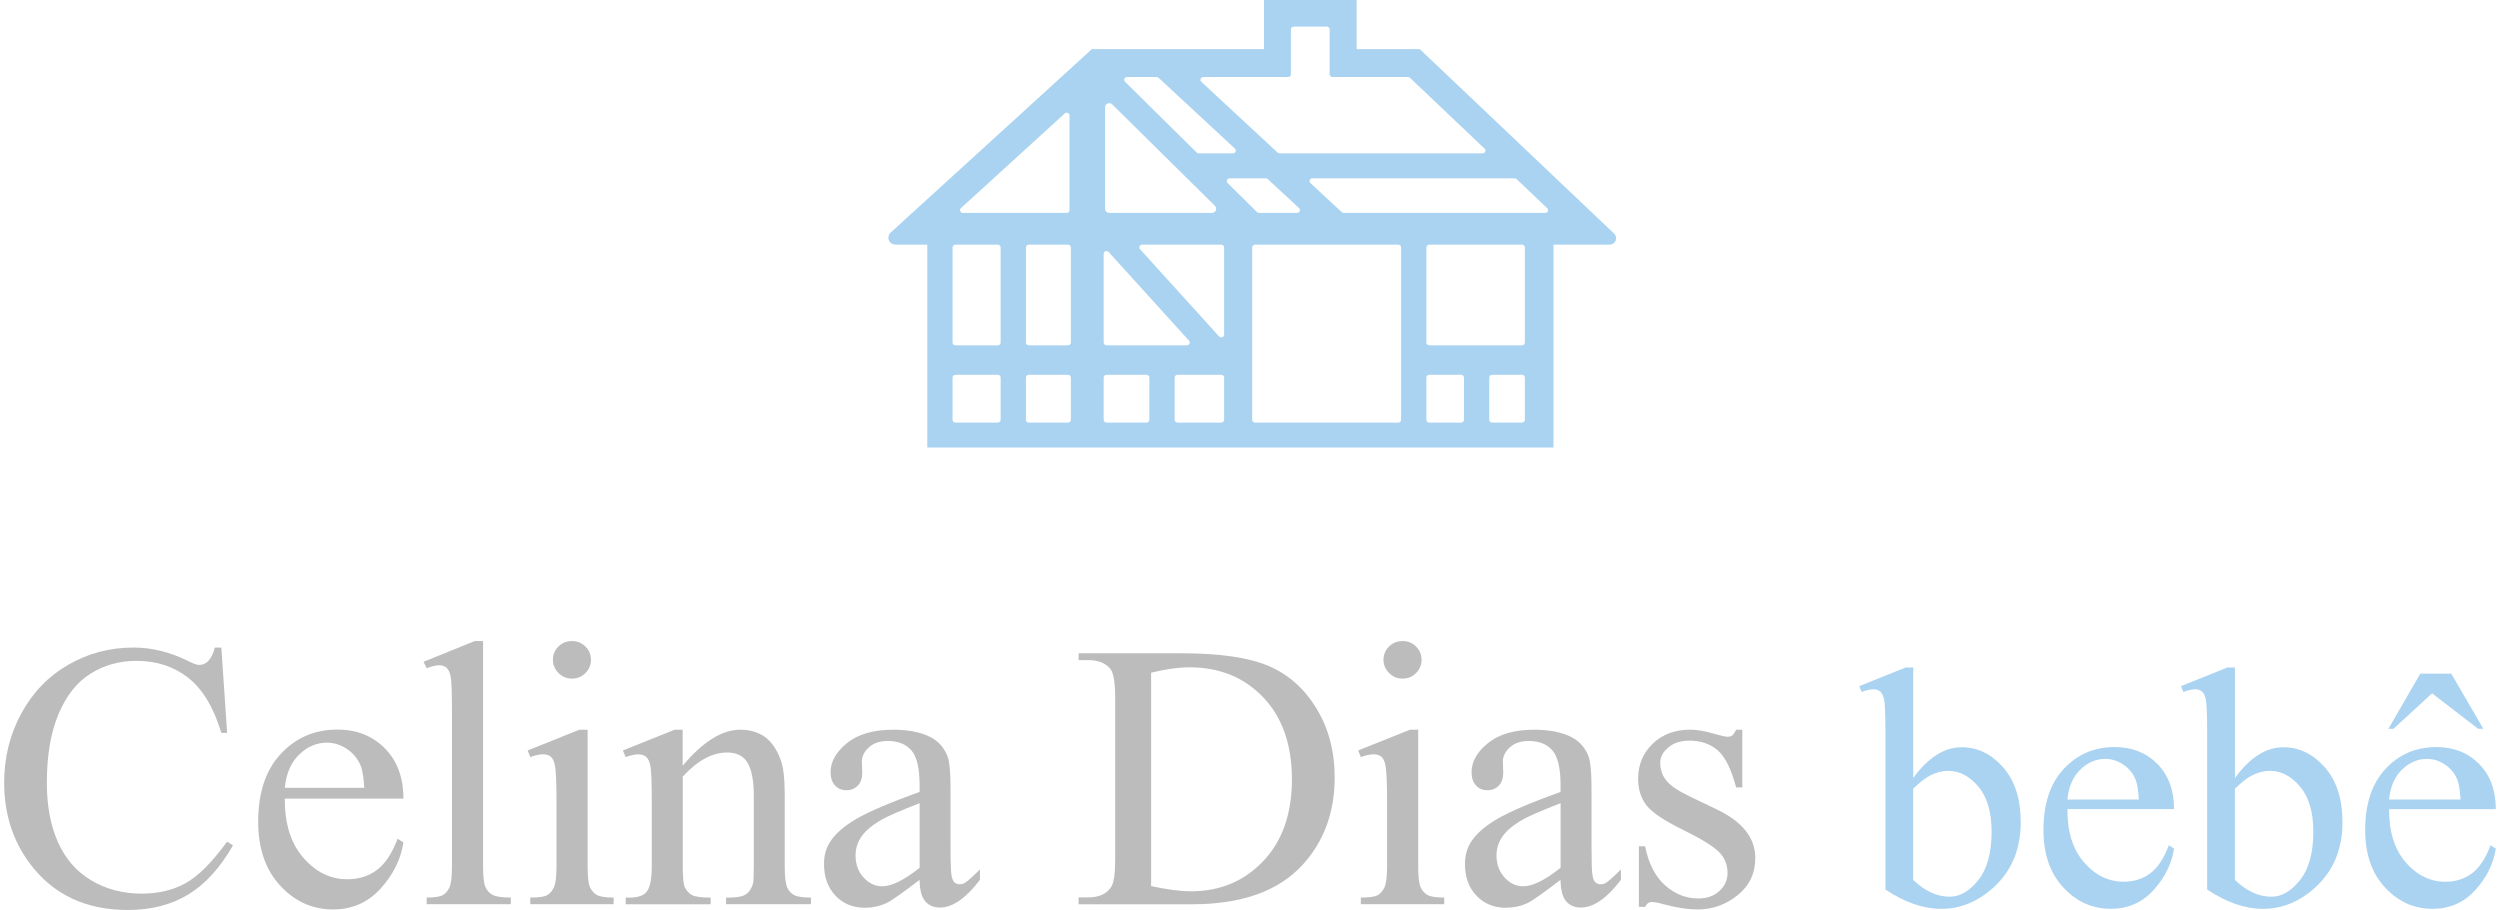 <svg width="250" height="91" viewBox="0 0 250 91" fill="none" xmlns="http://www.w3.org/2000/svg">
<g id="Logo Celina Dias bebe">
<path id="Vector" d="M22.134 64.755L22.712 73.287H22.134C21.361 70.732 20.252 68.893 18.814 67.773C17.378 66.649 15.653 66.086 13.642 66.086C11.954 66.086 10.431 66.508 9.069 67.357C7.709 68.2 6.636 69.548 5.855 71.398C5.074 73.251 4.684 75.547 4.684 78.299C4.684 80.568 5.054 82.537 5.79 84.201C6.529 85.868 7.636 87.144 9.116 88.032C10.6 88.919 12.291 89.363 14.19 89.363C15.836 89.363 17.294 89.017 18.555 88.32C19.814 87.621 21.204 86.237 22.712 84.165L23.297 84.537C22.024 86.77 20.535 88.406 18.839 89.441C17.139 90.478 15.12 91 12.782 91C8.571 91 5.31 89.455 2.998 86.37C1.276 84.074 0.417 81.375 0.417 78.263C0.417 75.761 0.981 73.459 2.122 71.362C3.254 69.262 4.818 67.637 6.816 66.483C8.807 65.329 10.987 64.755 13.344 64.755C15.181 64.755 16.993 65.199 18.783 66.086C19.305 66.358 19.681 66.494 19.906 66.494C20.241 66.494 20.538 66.377 20.785 66.144C21.108 65.809 21.339 65.349 21.479 64.758H22.134V64.755Z" fill="#BCBCBC"/>
<path id="Vector_2" d="M28.483 78.782H36.427C36.362 77.697 36.233 76.932 36.033 76.485C35.722 75.794 35.255 75.254 34.637 74.857C34.019 74.463 33.37 74.266 32.699 74.266C31.66 74.266 30.733 74.663 29.912 75.462C29.095 76.255 28.617 77.362 28.48 78.782M28.48 79.855C28.466 82.371 29.084 84.349 30.337 85.777C31.584 87.211 33.053 87.927 34.738 87.927C35.865 87.927 36.843 87.622 37.674 87.011C38.505 86.398 39.199 85.356 39.764 83.874L40.343 84.243C40.079 85.935 39.32 87.475 38.056 88.862C36.797 90.246 35.213 90.945 33.311 90.945C31.255 90.945 29.485 90.151 28.022 88.565C26.553 86.981 25.817 84.848 25.817 82.171C25.817 79.273 26.57 77.012 28.075 75.39C29.584 73.767 31.474 72.957 33.747 72.957C35.671 72.957 37.25 73.584 38.489 74.838C39.727 76.089 40.343 77.764 40.343 79.861H28.48V79.855Z" fill="#BCBCBC"/>
<path id="Vector_3" d="M48.307 64.106V86.593C48.307 87.652 48.383 88.354 48.543 88.703C48.697 89.047 48.939 89.311 49.262 89.488C49.588 89.666 50.194 89.754 51.082 89.754V90.42H42.666V89.754C43.455 89.754 43.989 89.674 44.278 89.513C44.565 89.352 44.79 89.086 44.953 88.717C45.115 88.348 45.197 87.638 45.197 86.59V71.19C45.197 69.279 45.152 68.103 45.068 67.667C44.978 67.229 44.84 66.93 44.646 66.769C44.45 66.608 44.208 66.527 43.905 66.527C43.579 66.527 43.166 66.627 42.669 66.824L42.351 66.178L47.467 64.106H48.312H48.307Z" fill="#BCBCBC"/>
<path id="Vector_4" d="M57.203 64.106C57.728 64.106 58.175 64.286 58.543 64.65C58.914 65.016 59.096 65.457 59.096 65.975C59.096 66.494 58.914 66.935 58.543 67.307C58.178 67.676 57.728 67.862 57.203 67.862C56.678 67.862 56.231 67.676 55.855 67.307C55.481 66.935 55.293 66.491 55.293 65.975C55.293 65.46 55.475 65.016 55.843 64.65C56.214 64.286 56.666 64.106 57.203 64.106ZM58.762 72.971V86.593C58.762 87.652 58.838 88.359 58.995 88.712C59.15 89.061 59.383 89.325 59.689 89.496C59.995 89.668 60.554 89.757 61.363 89.757V90.423H53.026V89.757C53.86 89.757 54.422 89.677 54.711 89.516C55.001 89.355 55.228 89.089 55.397 88.72C55.562 88.351 55.65 87.641 55.65 86.593V80.06C55.65 78.221 55.593 77.029 55.484 76.485C55.394 76.091 55.259 75.817 55.071 75.664C54.883 75.511 54.627 75.431 54.301 75.431C53.95 75.431 53.526 75.523 53.029 75.708L52.765 75.043L57.936 72.971H58.762Z" fill="#BCBCBC"/>
<path id="Vector_5" d="M68.277 76.56C70.288 74.169 72.204 72.971 74.027 72.971C74.965 72.971 75.771 73.201 76.446 73.665C77.12 74.128 77.656 74.888 78.058 75.95C78.333 76.688 78.471 77.822 78.471 79.356V86.593C78.471 87.666 78.561 88.393 78.735 88.776C78.87 89.084 79.095 89.328 79.401 89.497C79.71 89.669 80.272 89.758 81.097 89.758V90.423H72.608V89.758H72.962C73.763 89.758 74.322 89.636 74.639 89.397C74.957 89.156 75.181 88.804 75.305 88.335C75.353 88.149 75.381 87.569 75.381 86.596V79.653C75.381 78.111 75.176 76.993 74.769 76.294C74.364 75.598 73.679 75.251 72.715 75.251C71.229 75.251 69.749 76.053 68.277 77.656V86.596C68.277 87.741 68.344 88.454 68.482 88.723C68.656 89.081 68.897 89.344 69.201 89.511C69.51 89.674 70.133 89.76 71.066 89.76V90.426H62.574V89.76H62.951C63.824 89.76 64.414 89.541 64.72 89.103C65.024 88.665 65.178 87.827 65.178 86.596V80.299C65.178 78.263 65.13 77.026 65.038 76.583C64.942 76.139 64.799 75.834 64.602 75.676C64.409 75.517 64.15 75.434 63.827 75.434C63.476 75.434 63.057 75.526 62.569 75.712L62.288 75.046L67.462 72.974H68.268V76.563L68.277 76.56Z" fill="#BCBCBC"/>
<path id="Vector_6" d="M91.963 86.776V80.316C90.075 81.057 88.856 81.584 88.306 81.889C87.323 82.432 86.615 83.004 86.19 83.594C85.763 84.185 85.555 84.832 85.555 85.536C85.555 86.424 85.822 87.162 86.359 87.749C86.898 88.335 87.516 88.629 88.213 88.629C89.162 88.629 90.412 88.013 91.963 86.779M91.963 87.983C90.199 89.328 89.092 90.102 88.643 90.312C87.969 90.62 87.249 90.776 86.488 90.776C85.3 90.776 84.322 90.376 83.553 89.575C82.788 88.77 82.401 87.716 82.401 86.41C82.401 85.581 82.586 84.865 82.963 84.26C83.474 83.423 84.365 82.629 85.634 81.889C86.904 81.151 89.014 80.252 91.96 79.187V78.521C91.96 76.832 91.688 75.673 91.143 75.043C90.601 74.411 89.811 74.097 88.772 74.097C87.988 74.097 87.359 74.308 86.901 74.727C86.426 75.146 86.188 75.626 86.188 76.172L86.227 77.246C86.227 77.811 86.078 78.252 85.786 78.558C85.488 78.868 85.109 79.021 84.634 79.021C84.159 79.021 83.791 78.863 83.496 78.538C83.207 78.219 83.058 77.784 83.058 77.226C83.058 76.166 83.609 75.19 84.707 74.303C85.805 73.415 87.351 72.971 89.337 72.971C90.859 72.971 92.112 73.224 93.084 73.728C93.817 74.114 94.362 74.71 94.713 75.523C94.941 76.056 95.053 77.137 95.053 78.782V84.54C95.053 86.155 95.087 87.145 95.149 87.511C95.208 87.874 95.312 88.118 95.455 88.243C95.598 88.365 95.767 88.426 95.952 88.426C96.152 88.426 96.329 88.382 96.477 88.296C96.742 88.138 97.244 87.686 97.994 86.945V87.983C96.593 89.83 95.258 90.756 93.986 90.756C93.371 90.756 92.885 90.548 92.522 90.129C92.16 89.711 91.974 88.995 91.96 87.985" fill="#BCBCBC"/>
<path id="Vector_7" d="M115.113 88.609C116.7 88.953 118.029 89.128 119.108 89.128C122.004 89.128 124.411 88.121 126.322 86.11C128.235 84.102 129.193 81.372 129.193 77.93C129.193 74.488 128.235 71.731 126.322 69.731C124.411 67.734 121.959 66.733 118.959 66.733C117.835 66.733 116.552 66.913 115.113 67.271V88.609ZM107.86 90.423V89.738H108.818C109.891 89.738 110.655 89.397 111.105 88.717C111.38 88.309 111.518 87.397 111.518 85.977V69.767C111.518 68.203 111.343 67.221 110.992 66.827C110.504 66.283 109.782 66.011 108.821 66.011H107.863V65.329H118.209C122.007 65.329 124.897 65.756 126.878 66.605C128.861 67.454 130.454 68.874 131.656 70.86C132.861 72.846 133.468 75.14 133.468 77.747C133.468 81.236 132.392 84.154 130.246 86.501C127.833 89.117 124.159 90.426 119.223 90.426H107.866L107.86 90.423Z" fill="#BCBCBC"/>
<path id="Vector_8" d="M140.263 64.106C140.786 64.106 141.235 64.286 141.603 64.65C141.971 65.016 142.156 65.457 142.156 65.975C142.156 66.494 141.971 66.935 141.603 67.307C141.238 67.676 140.786 67.862 140.263 67.862C139.741 67.862 139.288 67.676 138.915 67.307C138.538 66.935 138.35 66.491 138.35 65.975C138.35 65.46 138.538 65.016 138.904 64.65C139.274 64.286 139.727 64.106 140.263 64.106ZM141.822 72.971V86.593C141.822 87.652 141.898 88.359 142.055 88.712C142.213 89.061 142.446 89.325 142.746 89.496C143.055 89.668 143.614 89.757 144.423 89.757V90.423H136.083V89.757C136.92 89.757 137.485 89.677 137.774 89.516C138.061 89.355 138.283 89.089 138.454 88.72C138.625 88.351 138.707 87.641 138.707 86.593V80.06C138.707 78.221 138.651 77.029 138.536 76.485C138.448 76.091 138.314 75.817 138.128 75.664C137.94 75.511 137.682 75.431 137.358 75.431C137.01 75.431 136.583 75.523 136.083 75.708L135.825 75.043L140.996 72.971H141.822Z" fill="#BCBCBC"/>
<path id="Vector_9" d="M156.059 86.776V80.316C154.171 81.057 152.952 81.584 152.402 81.889C151.418 82.432 150.711 83.004 150.286 83.594C149.862 84.185 149.651 84.832 149.651 85.536C149.651 86.424 149.921 87.162 150.458 87.749C150.989 88.335 151.609 88.629 152.312 88.629C153.258 88.629 154.511 88.013 156.059 86.779M156.059 87.983C154.298 89.328 153.188 90.102 152.739 90.312C152.067 90.62 151.345 90.776 150.581 90.776C149.399 90.776 148.418 90.376 147.651 89.575C146.882 88.77 146.497 87.716 146.497 86.41C146.497 85.581 146.688 84.865 147.059 84.26C147.573 83.423 148.46 82.629 149.73 81.889C151 81.151 153.11 80.252 156.056 79.187V78.521C156.056 76.832 155.784 75.673 155.239 75.043C154.697 74.411 153.907 74.097 152.868 74.097C152.084 74.097 151.458 74.308 150.997 74.727C150.522 75.146 150.284 75.626 150.284 76.172L150.323 77.246C150.323 77.811 150.174 78.252 149.882 78.558C149.59 78.868 149.205 79.021 148.727 79.021C148.25 79.021 147.887 78.863 147.595 78.538C147.297 78.219 147.157 77.784 147.157 77.226C147.157 76.166 147.705 75.19 148.806 74.303C149.904 73.415 151.446 72.971 153.433 72.971C154.955 72.971 156.211 73.224 157.177 73.728C157.916 74.114 158.464 74.71 158.812 75.523C159.037 76.056 159.152 77.137 159.152 78.782V84.54C159.152 86.155 159.18 87.145 159.247 87.511C159.306 87.874 159.408 88.118 159.554 88.243C159.694 88.365 159.863 88.426 160.051 88.426C160.25 88.426 160.422 88.382 160.573 88.296C160.837 88.138 161.343 87.686 162.093 86.945V87.983C160.691 89.83 159.357 90.756 158.079 90.756C157.466 90.756 156.98 90.548 156.615 90.129C156.253 89.711 156.068 88.995 156.053 87.985" fill="#BCBCBC"/>
<path id="Vector_10" d="M174.231 72.971V78.743H173.613C173.136 76.932 172.526 75.698 171.787 75.046C171.04 74.394 170.096 74.064 168.947 74.064C168.076 74.064 167.366 74.291 166.829 74.746C166.29 75.204 166.023 75.709 166.023 76.263C166.023 76.954 166.222 77.548 166.624 78.039C167.014 78.543 167.798 79.082 168.986 79.65L171.72 80.962C174.259 82.185 175.529 83.797 175.529 85.794C175.529 87.339 174.936 88.579 173.756 89.525C172.576 90.47 171.251 90.942 169.795 90.942C168.742 90.942 167.545 90.753 166.194 90.384C165.781 90.262 165.444 90.201 165.183 90.201C164.894 90.201 164.672 90.359 164.509 90.684H163.888V84.629H164.509C164.857 86.357 165.526 87.661 166.509 88.534C167.5 89.414 168.604 89.846 169.829 89.846C170.694 89.846 171.397 89.597 171.939 89.097C172.484 88.598 172.753 87.993 172.753 87.289C172.753 86.44 172.447 85.725 171.843 85.145C171.239 84.568 170.029 83.833 168.217 82.942C166.405 82.055 165.217 81.251 164.658 80.54C164.096 79.833 163.812 78.946 163.812 77.872C163.812 76.477 164.298 75.309 165.267 74.374C166.236 73.437 167.489 72.968 169.026 72.968C169.7 72.968 170.515 73.11 171.481 73.395C172.119 73.579 172.54 73.673 172.753 73.673C172.967 73.673 173.113 73.628 173.223 73.542C173.335 73.459 173.467 73.268 173.619 72.971H174.237H174.231Z" fill="#BCBCBC"/>
<path id="Vector_11" d="M191.319 78.871V87.991C191.892 88.545 192.488 88.964 193.1 89.247C193.707 89.53 194.336 89.669 194.977 89.669C195.999 89.669 196.949 89.114 197.836 88.004C198.716 86.895 199.159 85.281 199.159 83.162C199.159 81.209 198.716 79.708 197.836 78.657C196.949 77.611 195.949 77.084 194.825 77.084C194.232 77.084 193.634 77.234 193.041 77.534C192.592 77.756 192.019 78.199 191.322 78.865M191.322 77.8C192.819 75.75 194.432 74.724 196.159 74.724C197.746 74.724 199.126 75.39 200.308 76.729C201.488 78.069 202.075 79.894 202.075 82.213C202.075 84.92 201.165 87.1 199.342 88.753C197.783 90.171 196.041 90.884 194.117 90.884C193.221 90.884 192.305 90.72 191.381 90.401C190.454 90.079 189.507 89.594 188.541 88.95V73.157C188.541 71.429 188.496 70.361 188.415 69.962C188.327 69.562 188.198 69.293 188.018 69.146C187.839 69.004 187.614 68.93 187.344 68.93C187.032 68.93 186.634 69.021 186.162 69.196L185.928 68.613L190.561 66.749H191.322V77.8Z" fill="#AAD3F1"/>
<path id="Vector_12" d="M206.739 79.953H213.882C213.829 78.973 213.711 78.288 213.531 77.889C213.25 77.265 212.832 76.779 212.275 76.421C211.722 76.067 211.143 75.889 210.534 75.889C209.595 75.889 208.767 76.247 208.028 76.965C207.295 77.678 206.865 78.674 206.739 79.95M206.739 80.912C206.725 83.175 207.284 84.951 208.41 86.24C209.531 87.528 210.851 88.171 212.371 88.171C213.385 88.171 214.259 87.896 215.009 87.347C215.756 86.795 216.382 85.858 216.885 84.526L217.408 84.856C217.174 86.376 216.486 87.763 215.351 89.009C214.219 90.257 212.795 90.881 211.087 90.881C209.233 90.881 207.646 90.168 206.326 88.742C205.005 87.317 204.345 85.4 204.345 82.993C204.345 80.385 205.019 78.352 206.371 76.893C207.727 75.434 209.427 74.705 211.472 74.705C213.2 74.705 214.621 75.268 215.739 76.391C216.849 77.52 217.405 79.023 217.405 80.909H206.736L206.739 80.912Z" fill="#AAD3F1"/>
<path id="Vector_13" d="M223.489 78.871V87.991C224.062 88.545 224.655 88.964 225.267 89.247C225.88 89.53 226.509 89.669 227.149 89.669C228.172 89.669 229.121 89.114 230.006 88.004C230.888 86.895 231.332 85.281 231.332 83.162C231.332 81.209 230.888 79.708 230.006 78.657C229.121 77.611 228.121 77.084 226.998 77.084C226.402 77.084 225.807 77.234 225.214 77.534C224.764 77.756 224.191 78.199 223.495 78.865M223.495 77.8C224.989 75.75 226.602 74.724 228.332 74.724C229.919 74.724 231.296 75.39 232.478 76.729C233.661 78.069 234.248 79.894 234.248 82.213C234.248 84.92 233.338 87.1 231.518 88.753C229.956 90.171 228.214 90.884 226.293 90.884C225.391 90.884 224.481 90.72 223.554 90.401C222.63 90.079 221.683 89.594 220.714 88.95V73.157C220.714 71.429 220.669 70.361 220.587 69.962C220.5 69.562 220.371 69.293 220.191 69.146C220.011 69.004 219.787 68.93 219.514 68.93C219.202 68.93 218.806 69.021 218.334 69.196L218.098 68.613L222.736 66.749H223.495V77.8Z" fill="#AAD3F1"/>
<path id="Vector_14" d="M238.909 79.953H246.055C245.999 78.973 245.881 78.288 245.701 77.889C245.423 77.265 245.002 76.779 244.446 76.422C243.892 76.067 243.308 75.889 242.704 75.889C241.771 75.889 240.937 76.247 240.198 76.965C239.465 77.678 239.032 78.674 238.909 79.95M242.024 67.368H245.128L248.333 72.877H247.811L243.207 69.332L239.35 72.877H238.844L242.027 67.368H242.024ZM238.909 80.915C238.9 83.178 239.454 84.954 240.578 86.243C241.704 87.53 243.021 88.174 244.538 88.174C245.552 88.174 246.432 87.899 247.176 87.35C247.926 86.798 248.55 85.861 249.058 84.529L249.584 84.859C249.348 86.379 248.662 87.766 247.524 89.011C246.392 90.26 244.968 90.884 243.26 90.884C241.406 90.884 239.819 90.171 238.499 88.745C237.176 87.32 236.518 85.403 236.518 82.995C236.518 80.388 237.193 78.355 238.544 76.896C239.901 75.437 241.6 74.707 243.642 74.707C245.378 74.707 246.797 75.27 247.912 76.394C249.022 77.523 249.581 79.026 249.581 80.912H238.909V80.915Z" fill="#AAD3F1"/>
<path id="Vector_15" d="M161.408 23.358L159.194 21.255L142.016 4.948V4.912H135.662V0H126.398V4.912H109.248L109.22 4.882L109.186 4.912H109.149V4.946L91.267 21.252L91.222 21.291H91.213L90.317 22.12L89.064 23.26C88.943 23.371 88.87 23.518 88.848 23.676C88.842 23.704 88.84 23.729 88.84 23.757C88.84 23.762 88.837 23.765 88.837 23.771C88.837 23.779 88.84 23.785 88.84 23.793C88.84 23.829 88.845 23.868 88.851 23.904C88.853 23.909 88.853 23.912 88.853 23.915C88.865 23.965 88.876 24.015 88.898 24.062C88.907 24.081 88.924 24.095 88.932 24.112C88.949 24.14 88.966 24.167 88.986 24.192C89.002 24.212 89.016 24.234 89.036 24.251C89.076 24.292 89.123 24.328 89.171 24.359C89.174 24.361 89.177 24.361 89.179 24.364C89.286 24.428 89.412 24.467 89.55 24.467H92.727V44.754H155.348V24.467H160.964C161.318 24.467 161.607 24.181 161.607 23.832V23.826C161.607 23.649 161.537 23.48 161.408 23.358ZM106.95 11.544V21.014C106.95 21.166 106.824 21.291 106.669 21.291H96.287C96.031 21.291 95.907 20.98 96.096 20.811L106.478 11.342C106.658 11.178 106.95 11.303 106.95 11.544ZM99.784 42.258H95.536C95.382 42.258 95.255 42.133 95.255 41.98V37.756C95.255 37.603 95.382 37.478 95.536 37.478H99.784C99.938 37.478 100.065 37.603 100.065 37.756V41.98C100.065 42.133 99.938 42.258 99.784 42.258ZM99.784 34.53H95.536C95.382 34.53 95.255 34.405 95.255 34.253V24.744C95.255 24.592 95.382 24.467 95.536 24.467H99.784C99.938 24.467 100.065 24.592 100.065 24.744V34.253C100.065 34.405 99.938 34.53 99.784 34.53ZM106.807 42.258H102.874C102.719 42.258 102.593 42.133 102.593 41.98V37.756C102.593 37.603 102.719 37.478 102.874 37.478H106.807C106.961 37.478 107.088 37.603 107.088 37.756V41.98C107.088 42.133 106.961 42.258 106.807 42.258ZM106.807 34.53H102.874C102.719 34.53 102.593 34.405 102.593 34.253V24.744C102.593 24.592 102.719 24.467 102.874 24.467H106.807C106.961 24.467 107.088 24.592 107.088 24.744V34.253C107.088 34.405 106.961 34.53 106.807 34.53ZM129.094 7.425V2.94C129.094 2.788 129.221 2.663 129.375 2.663H132.684C132.839 2.663 132.965 2.788 132.965 2.94V7.425C132.965 7.578 133.092 7.703 133.246 7.703H140.803C140.876 7.703 140.946 7.73 140.997 7.78L148.455 14.859C148.637 15.031 148.514 15.336 148.261 15.336H127.957C127.886 15.336 127.816 15.308 127.766 15.261L120.136 8.182C119.951 8.01 120.074 7.703 120.327 7.703H128.816C128.971 7.703 129.097 7.578 129.097 7.425H129.094ZM129.715 21.291H125.903C125.827 21.291 125.757 21.261 125.704 21.211L122.763 18.306C122.586 18.132 122.712 17.832 122.962 17.832H126.586C126.656 17.832 126.726 17.86 126.777 17.907L129.906 20.811C130.092 20.983 129.968 21.291 129.715 21.291ZM115.855 7.777L123.487 14.856C123.673 15.028 123.549 15.336 123.296 15.336H119.872C119.796 15.336 119.726 15.305 119.672 15.255L112.504 8.177C112.327 8.002 112.453 7.703 112.703 7.703H115.664C115.734 7.703 115.804 7.73 115.855 7.777ZM111.223 10.443L121.493 20.581C121.76 20.842 121.571 21.291 121.195 21.291H110.925C110.692 21.291 110.503 21.105 110.503 20.875V10.737C110.503 10.365 110.959 10.18 111.223 10.443ZM110.857 25.194L118.903 34.067C119.066 34.244 118.936 34.53 118.692 34.53H110.647C110.492 34.53 110.366 34.405 110.366 34.253V25.38C110.366 25.124 110.683 25.005 110.857 25.194ZM114.655 42.258H110.647C110.492 42.258 110.366 42.133 110.366 41.98V37.756C110.366 37.603 110.492 37.478 110.647 37.478H114.655C114.81 37.478 114.936 37.603 114.936 37.756V41.98C114.936 42.133 114.81 42.258 114.655 42.258ZM122.13 42.258H117.745C117.591 42.258 117.464 42.133 117.464 41.98V37.756C117.464 37.603 117.591 37.478 117.745 37.478H122.13C122.285 37.478 122.411 37.603 122.411 37.756V41.98C122.411 42.133 122.285 42.258 122.13 42.258ZM121.92 33.654L114.009 24.93C113.846 24.753 113.976 24.467 114.22 24.467H122.13C122.285 24.467 122.411 24.592 122.411 24.744V33.468C122.411 33.723 122.094 33.842 121.92 33.654ZM139.828 42.258H125.499C125.344 42.258 125.218 42.133 125.218 41.98V24.744C125.218 24.592 125.344 24.467 125.499 24.467H139.828C139.982 24.467 140.109 24.592 140.109 24.744V41.98C140.109 42.133 139.982 42.258 139.828 42.258ZM146.115 42.258H142.918C142.763 42.258 142.637 42.133 142.637 41.98V37.756C142.637 37.603 142.763 37.478 142.918 37.478H146.115C146.269 37.478 146.396 37.603 146.396 37.756V41.98C146.396 42.133 146.269 42.258 146.115 42.258ZM152.205 42.258H149.205C149.05 42.258 148.924 42.133 148.924 41.98V37.756C148.924 37.603 149.05 37.478 149.205 37.478H152.205C152.359 37.478 152.486 37.603 152.486 37.756V41.98C152.486 42.133 152.359 42.258 152.205 42.258ZM152.205 34.53H142.918C142.763 34.53 142.637 34.405 142.637 34.253V24.744C142.637 24.592 142.763 24.467 142.918 24.467H152.205C152.359 24.467 152.486 24.592 152.486 24.744V34.253C152.486 34.405 152.359 34.53 152.205 34.53ZM134.179 21.216L131.047 18.312C130.861 18.14 130.985 17.832 131.238 17.832H151.466C151.539 17.832 151.609 17.86 151.66 17.91L154.719 20.814C154.902 20.986 154.778 21.291 154.525 21.291H134.37C134.3 21.291 134.229 21.263 134.179 21.216Z" fill="#AAD3F1"/>
</g>
</svg>
